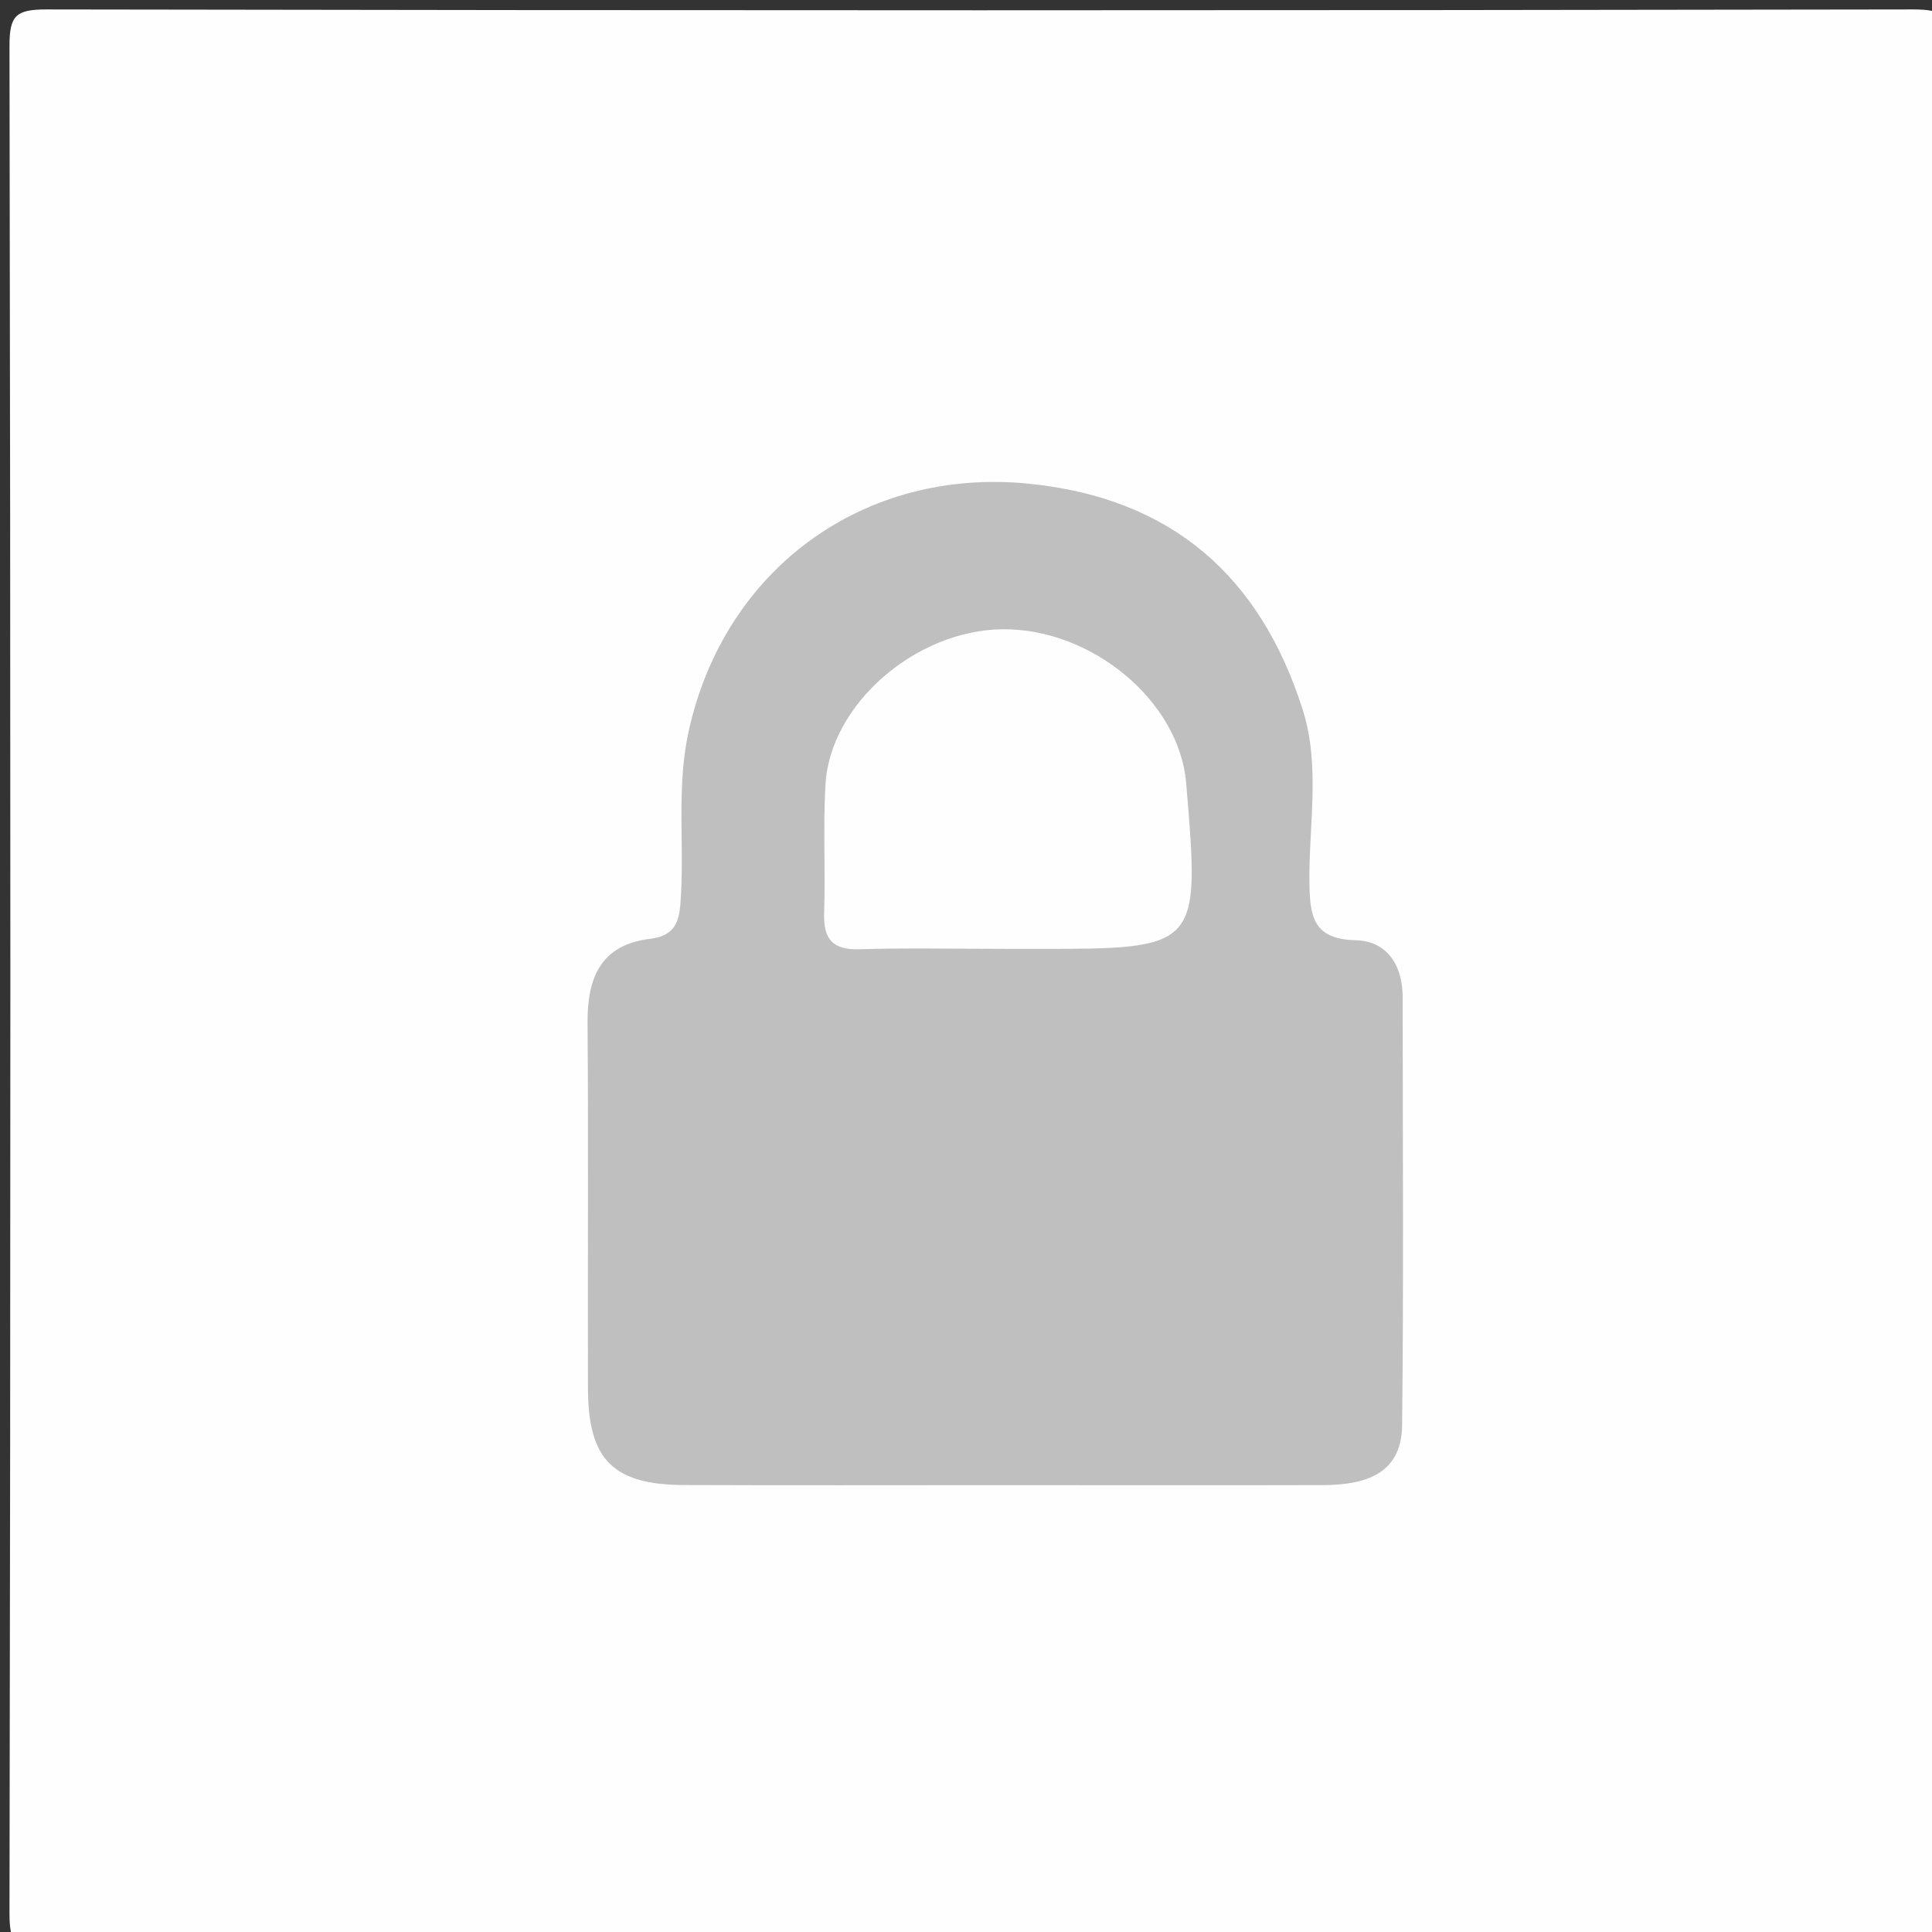 <?xml version="1.0" encoding="utf-8"?>
<!-- Generator: Adobe Illustrator 16.0.0, SVG Export Plug-In . SVG Version: 6.00 Build 0)  -->
<!DOCTYPE svg PUBLIC "-//W3C//DTD SVG 1.1//EN" "http://www.w3.org/Graphics/SVG/1.1/DTD/svg11.dtd">
<svg version="1.1" id="图层_1" xmlns="http://www.w3.org/2000/svg" xmlns:xlink="http://www.w3.org/1999/xlink" x="0px" y="0px"
	 width="45px" height="45px" viewBox="0 0 45 45" enable-background="new 0 0 45 45" xml:space="preserve">
<rect x="0" y="0" width="45" height="45" fill="#333333" stroke="none"/>
<g>
	<g>
		<path fill-rule="evenodd" clip-rule="evenodd" fill="#FEFEFE" d="M45.402,22.941c0,7.207-0.013,14.413,0.021,21.62
			c0.003,0.717-0.145,0.862-0.861,0.86c-14.493-0.026-28.987-0.026-43.48,0c-0.716,0.002-0.862-0.144-0.861-0.86
			c0.027-14.493,0.027-28.987,0-43.48C0.219,0.365,0.365,0.219,1.081,0.22c14.493,0.026,28.987,0.026,43.48,0
			c0.717-0.001,0.864,0.144,0.861,0.861C45.39,8.368,45.402,15.655,45.402,22.941z"/>
		<path fill-rule="evenodd" clip-rule="evenodd" fill="#BFBFBF" d="M23.247,34.592c-2.442,0-4.885,0.007-7.327-0.003
			c-1.636-0.007-2.22-0.593-2.225-2.234c-0.009-2.843,0.013-5.686-0.01-8.527c-0.009-1.053,0.308-1.823,1.453-1.96
			c0.671-0.081,0.694-0.506,0.723-1.021c0.073-1.27-0.102-2.533,0.179-3.814c0.834-3.794,4.094-6.159,7.941-5.765
			c3.331,0.341,5.378,2.169,6.362,5.264c0.417,1.312,0.137,2.7,0.156,4.052c0.012,0.783,0.103,1.292,1.078,1.316
			c0.735,0.018,1.093,0.586,1.093,1.327c0.002,3.323,0.024,6.646-0.012,9.969c-0.014,1.165-0.894,1.391-1.846,1.395
			C28.292,34.598,25.77,34.592,23.247,34.592z"/>
		<path fill-rule="evenodd" clip-rule="evenodd" fill="#FEFEFE" d="M23.38,22.101c-1.119,0-2.238-0.025-3.355,0.009
			c-0.633,0.02-0.849-0.235-0.829-0.845c0.033-0.998-0.027-2,0.031-2.996c0.108-1.868,2.102-3.59,4.121-3.612
			c2.086-0.023,4.12,1.677,4.28,3.579c0.325,3.866,0.325,3.866-3.529,3.866C23.859,22.101,23.619,22.101,23.38,22.101z"/>
	</g>
</g>
</svg>
